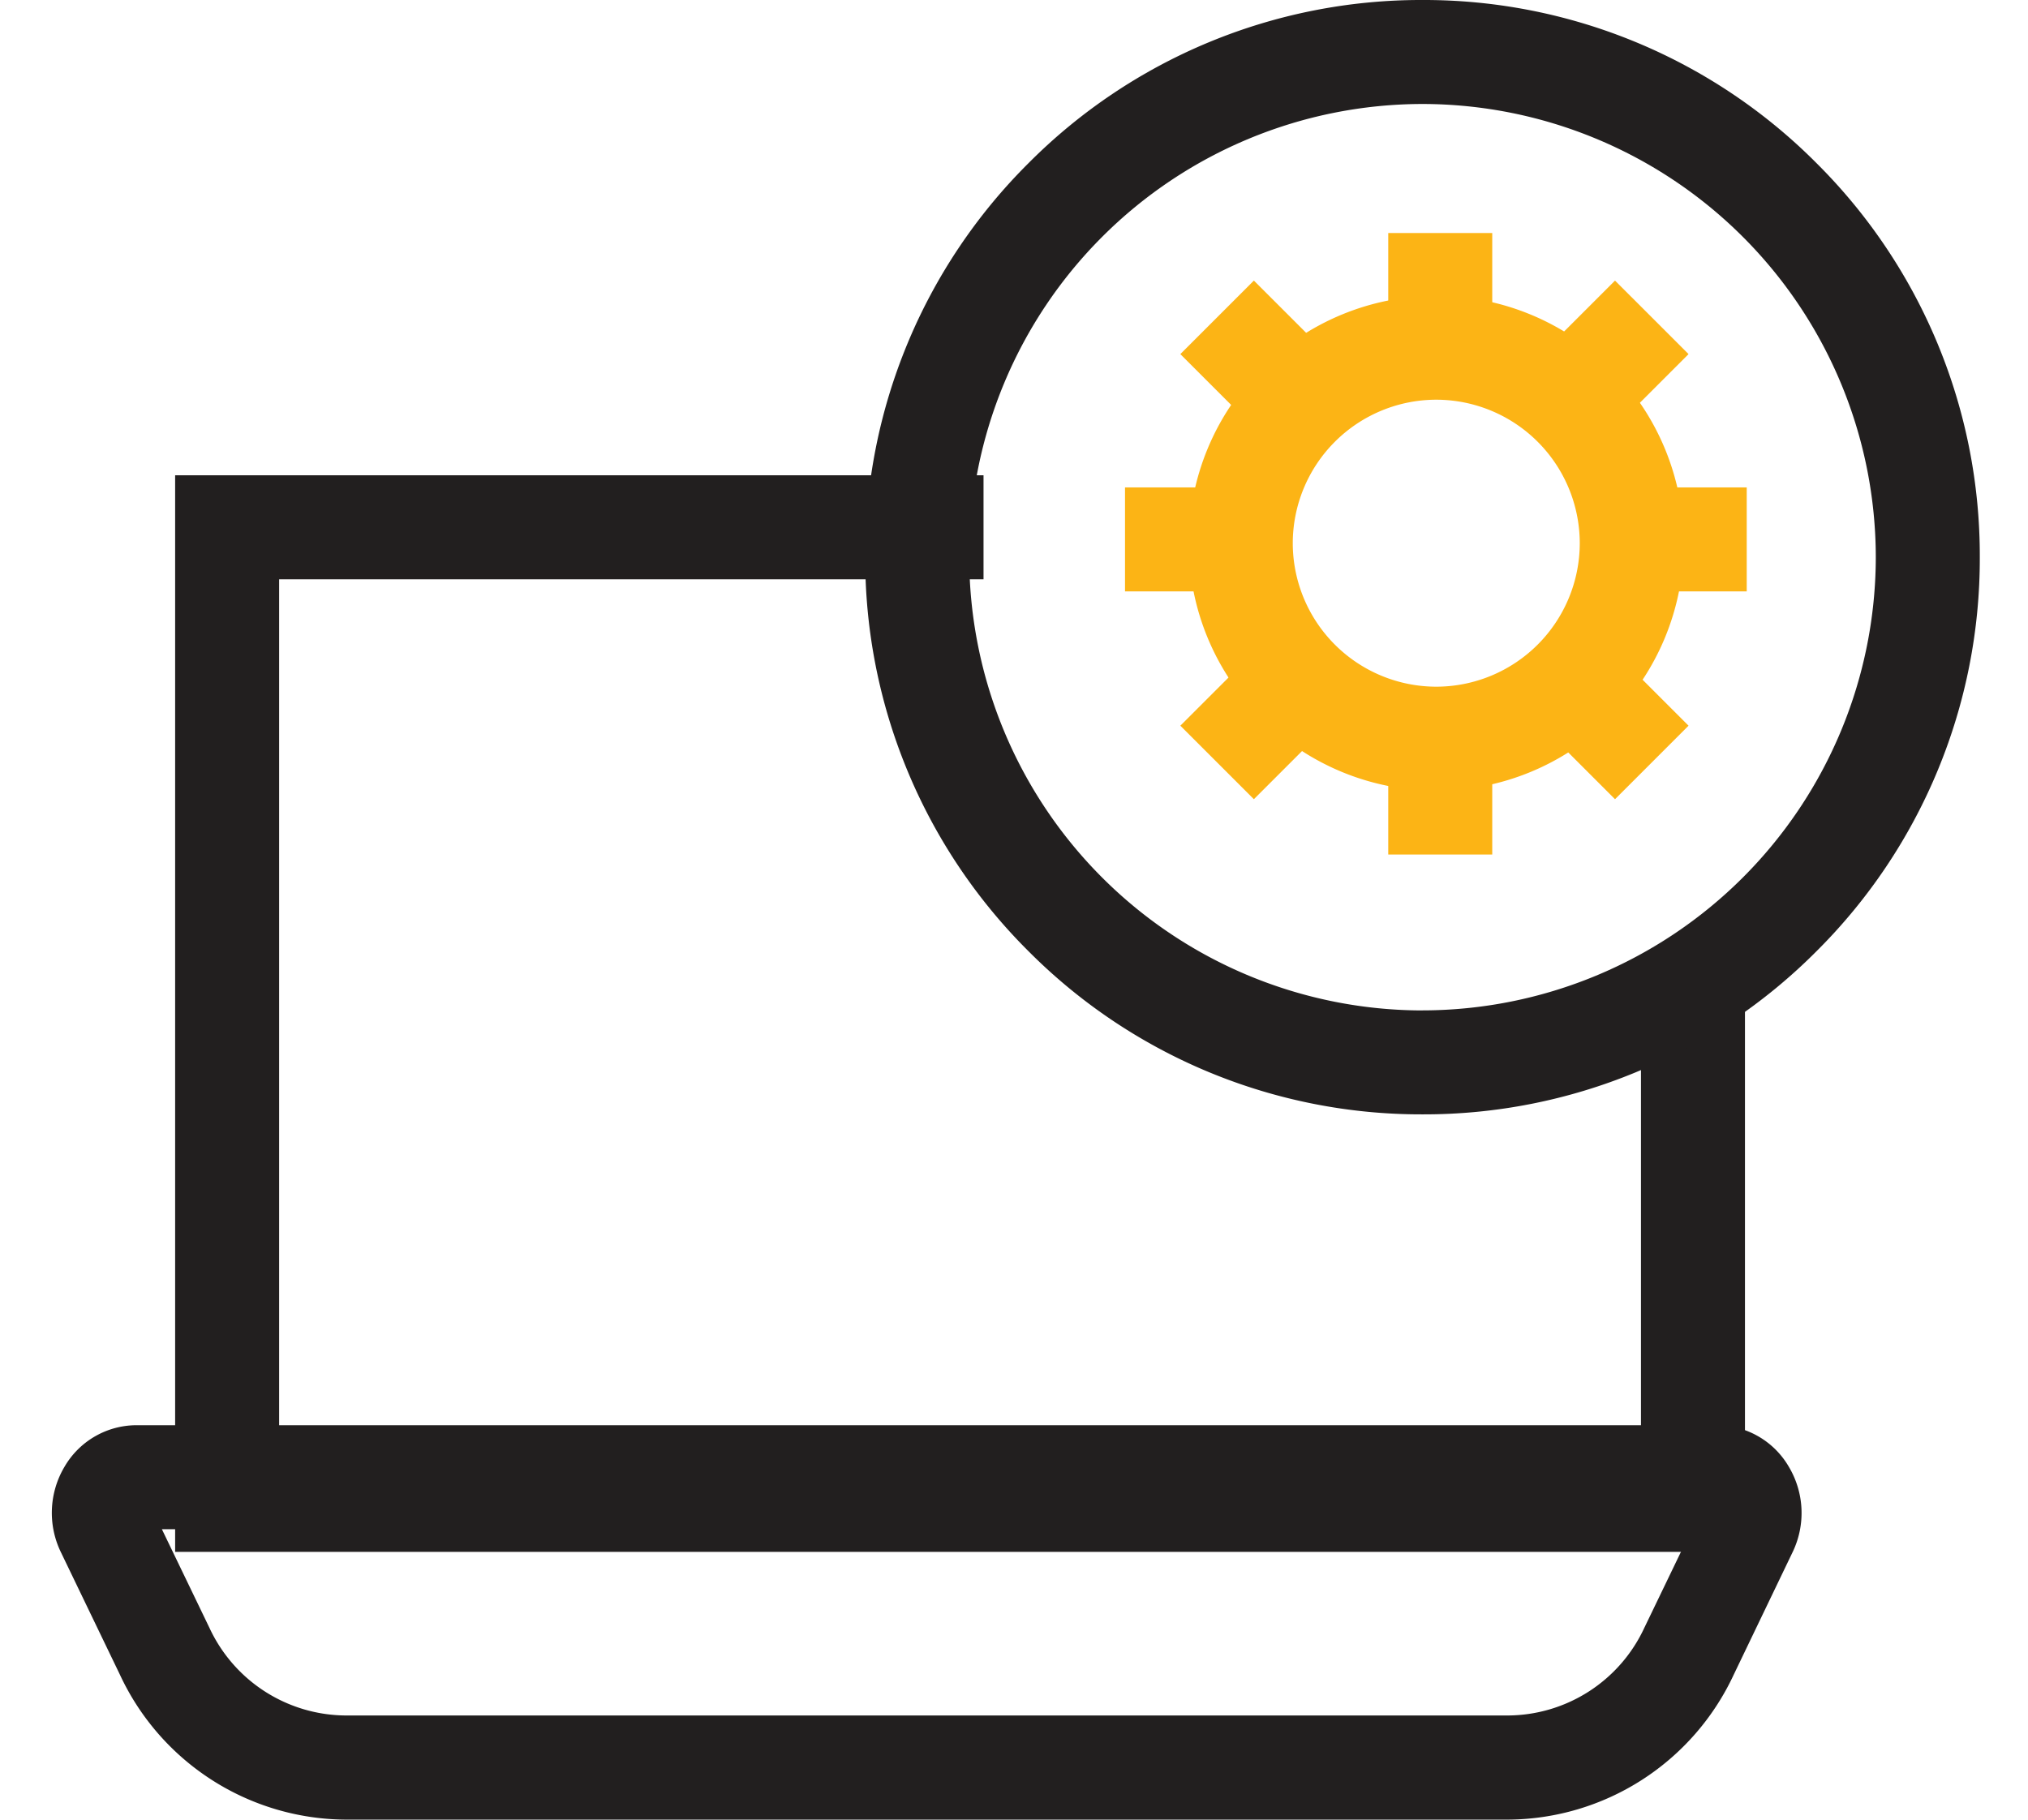<svg xmlns="http://www.w3.org/2000/svg" xmlns:xlink="http://www.w3.org/1999/xlink" width="39" height="35" viewBox="0 0 39 35">
  <defs>
    <clipPath id="clip-Cloud_Security_Assessment">
      <rect width="39" height="35"/>
    </clipPath>
  </defs>
  <g id="Cloud_Security_Assessment" data-name="Cloud Security Assessment" clip-path="url(#clip-Cloud_Security_Assessment)">
    <g id="g3156" transform="translate(0.841 681.422)">
      <g id="g3158" transform="translate(0.159 -681.422)">
        <g id="Group_5" data-name="Group 5" transform="translate(0 0)">
          <g id="g3166" transform="translate(2.368 9.142)">
            <path id="path3168" d="M-468.486-133.83h-30.189v-20.707h15.546v2h-13.546v16.707h26.189v-9.01h2Z" transform="translate(498.675 154.537)" fill="#221f1f"/>
          </g>
          <g id="g3170" transform="translate(0 27.415)">
            <path id="path3172" d="M-468.343-92.014h-22.344a4.819,4.819,0,0,1-4.347-2.788l-1.133-2.351A1.734,1.734,0,0,1-496.1-98.8a1.605,1.605,0,0,1,1.385-.8h30.391a1.605,1.605,0,0,1,1.385.8,1.734,1.734,0,0,1,.071,1.644L-464-94.8A4.818,4.818,0,0,1-468.343-92.014ZM-494.227-97.6l.916,1.9a2.908,2.908,0,0,0,2.623,1.683h22.344A2.908,2.908,0,0,0-465.72-95.7l.916-1.9Z" transform="translate(496.34 99.598)" fill="#221f1f"/>
          </g>
          <g id="g3174" transform="translate(15.639)">
            <path id="path3176" d="M-333.393-172.556a10.647,10.647,0,0,1,7.578,3.139,10.647,10.647,0,0,1,3.139,7.578,10.647,10.647,0,0,1-3.139,7.578,10.647,10.647,0,0,1-7.578,3.139,10.647,10.647,0,0,1-7.578-3.139,10.647,10.647,0,0,1-3.139-7.578,10.647,10.647,0,0,1,3.139-7.578A10.647,10.647,0,0,1-333.393-172.556Zm0,19.434a8.727,8.727,0,0,0,8.717-8.717,8.727,8.727,0,0,0-8.717-8.717,8.727,8.727,0,0,0-8.717,8.717A8.727,8.727,0,0,0-333.393-153.121Z" transform="translate(344.11 172.556)" fill="#221f1f"/>
          </g>
          <g id="g3178" transform="translate(21.86 5.689)">
            <path id="path3180" d="M-128.988-67.374a4.765,4.765,0,0,1,4.76,4.76,4.765,4.765,0,0,1-4.76,4.76,4.765,4.765,0,0,1-4.759-4.76A4.765,4.765,0,0,1-128.988-67.374Zm0,7.519a2.763,2.763,0,0,0,2.76-2.76,2.763,2.763,0,0,0-2.76-2.76,2.763,2.763,0,0,0-2.759,2.76A2.763,2.763,0,0,0-128.988-59.855Z" transform="translate(133.748 67.374)" fill="#fcb415"/>
          </g>
          <g id="g3182" transform="translate(25.697 4.482)">
            <path id="path3184" d="M1,2.476H-1V0H1Z" transform="translate(1 0)" fill="#fcb415"/>
          </g>
          <g id="g3186" transform="translate(20.635 9.375)">
            <path id="path3188" d="M2.476,1H0V-1H2.476Z" transform="translate(0 1)" fill="#fcb415"/>
          </g>
          <g id="g3190" transform="translate(25.697 13.96)">
            <path id="path3192" d="M1-41.233H-1v-2.476H1Z" transform="translate(1 43.709)" fill="#fcb415"/>
          </g>
          <g id="g3194" transform="translate(30.115 9.375)">
            <path id="path3196" d="M-41.233,1h-2.476V-1h2.476Z" transform="translate(43.709 1)" fill="#fcb415"/>
          </g>
          <g id="g3198" transform="translate(21.699 5.397)">
            <path id="path3200" d="M1.043,2.458-.707.707.707-.707,2.458,1.043Z" transform="translate(0.707 0.707)" fill="#fcb415"/>
          </g>
          <g id="g3202" transform="translate(21.699 12.207)">
            <path id="path3204" d="M.707-28.449-.707-29.863l1.751-1.751L2.458-30.2Z" transform="translate(0.707 31.614)" fill="#fcb415"/>
          </g>
          <g id="g3206" transform="translate(28.307 12.207)">
            <path id="path3208" d="M-29.863-28.449-31.614-30.2l1.414-1.414,1.751,1.751Z" transform="translate(31.614 31.614)" fill="#fcb415"/>
          </g>
          <g id="g3210" transform="translate(28.307 5.397)">
            <path id="path3212" d="M-30.2,2.458l-1.414-1.414,1.751-1.751L-28.449.707Z" transform="translate(31.614 0.707)" fill="#fcb415"/>
          </g>
        </g>
      </g>
    </g>
  </g>
</svg>
